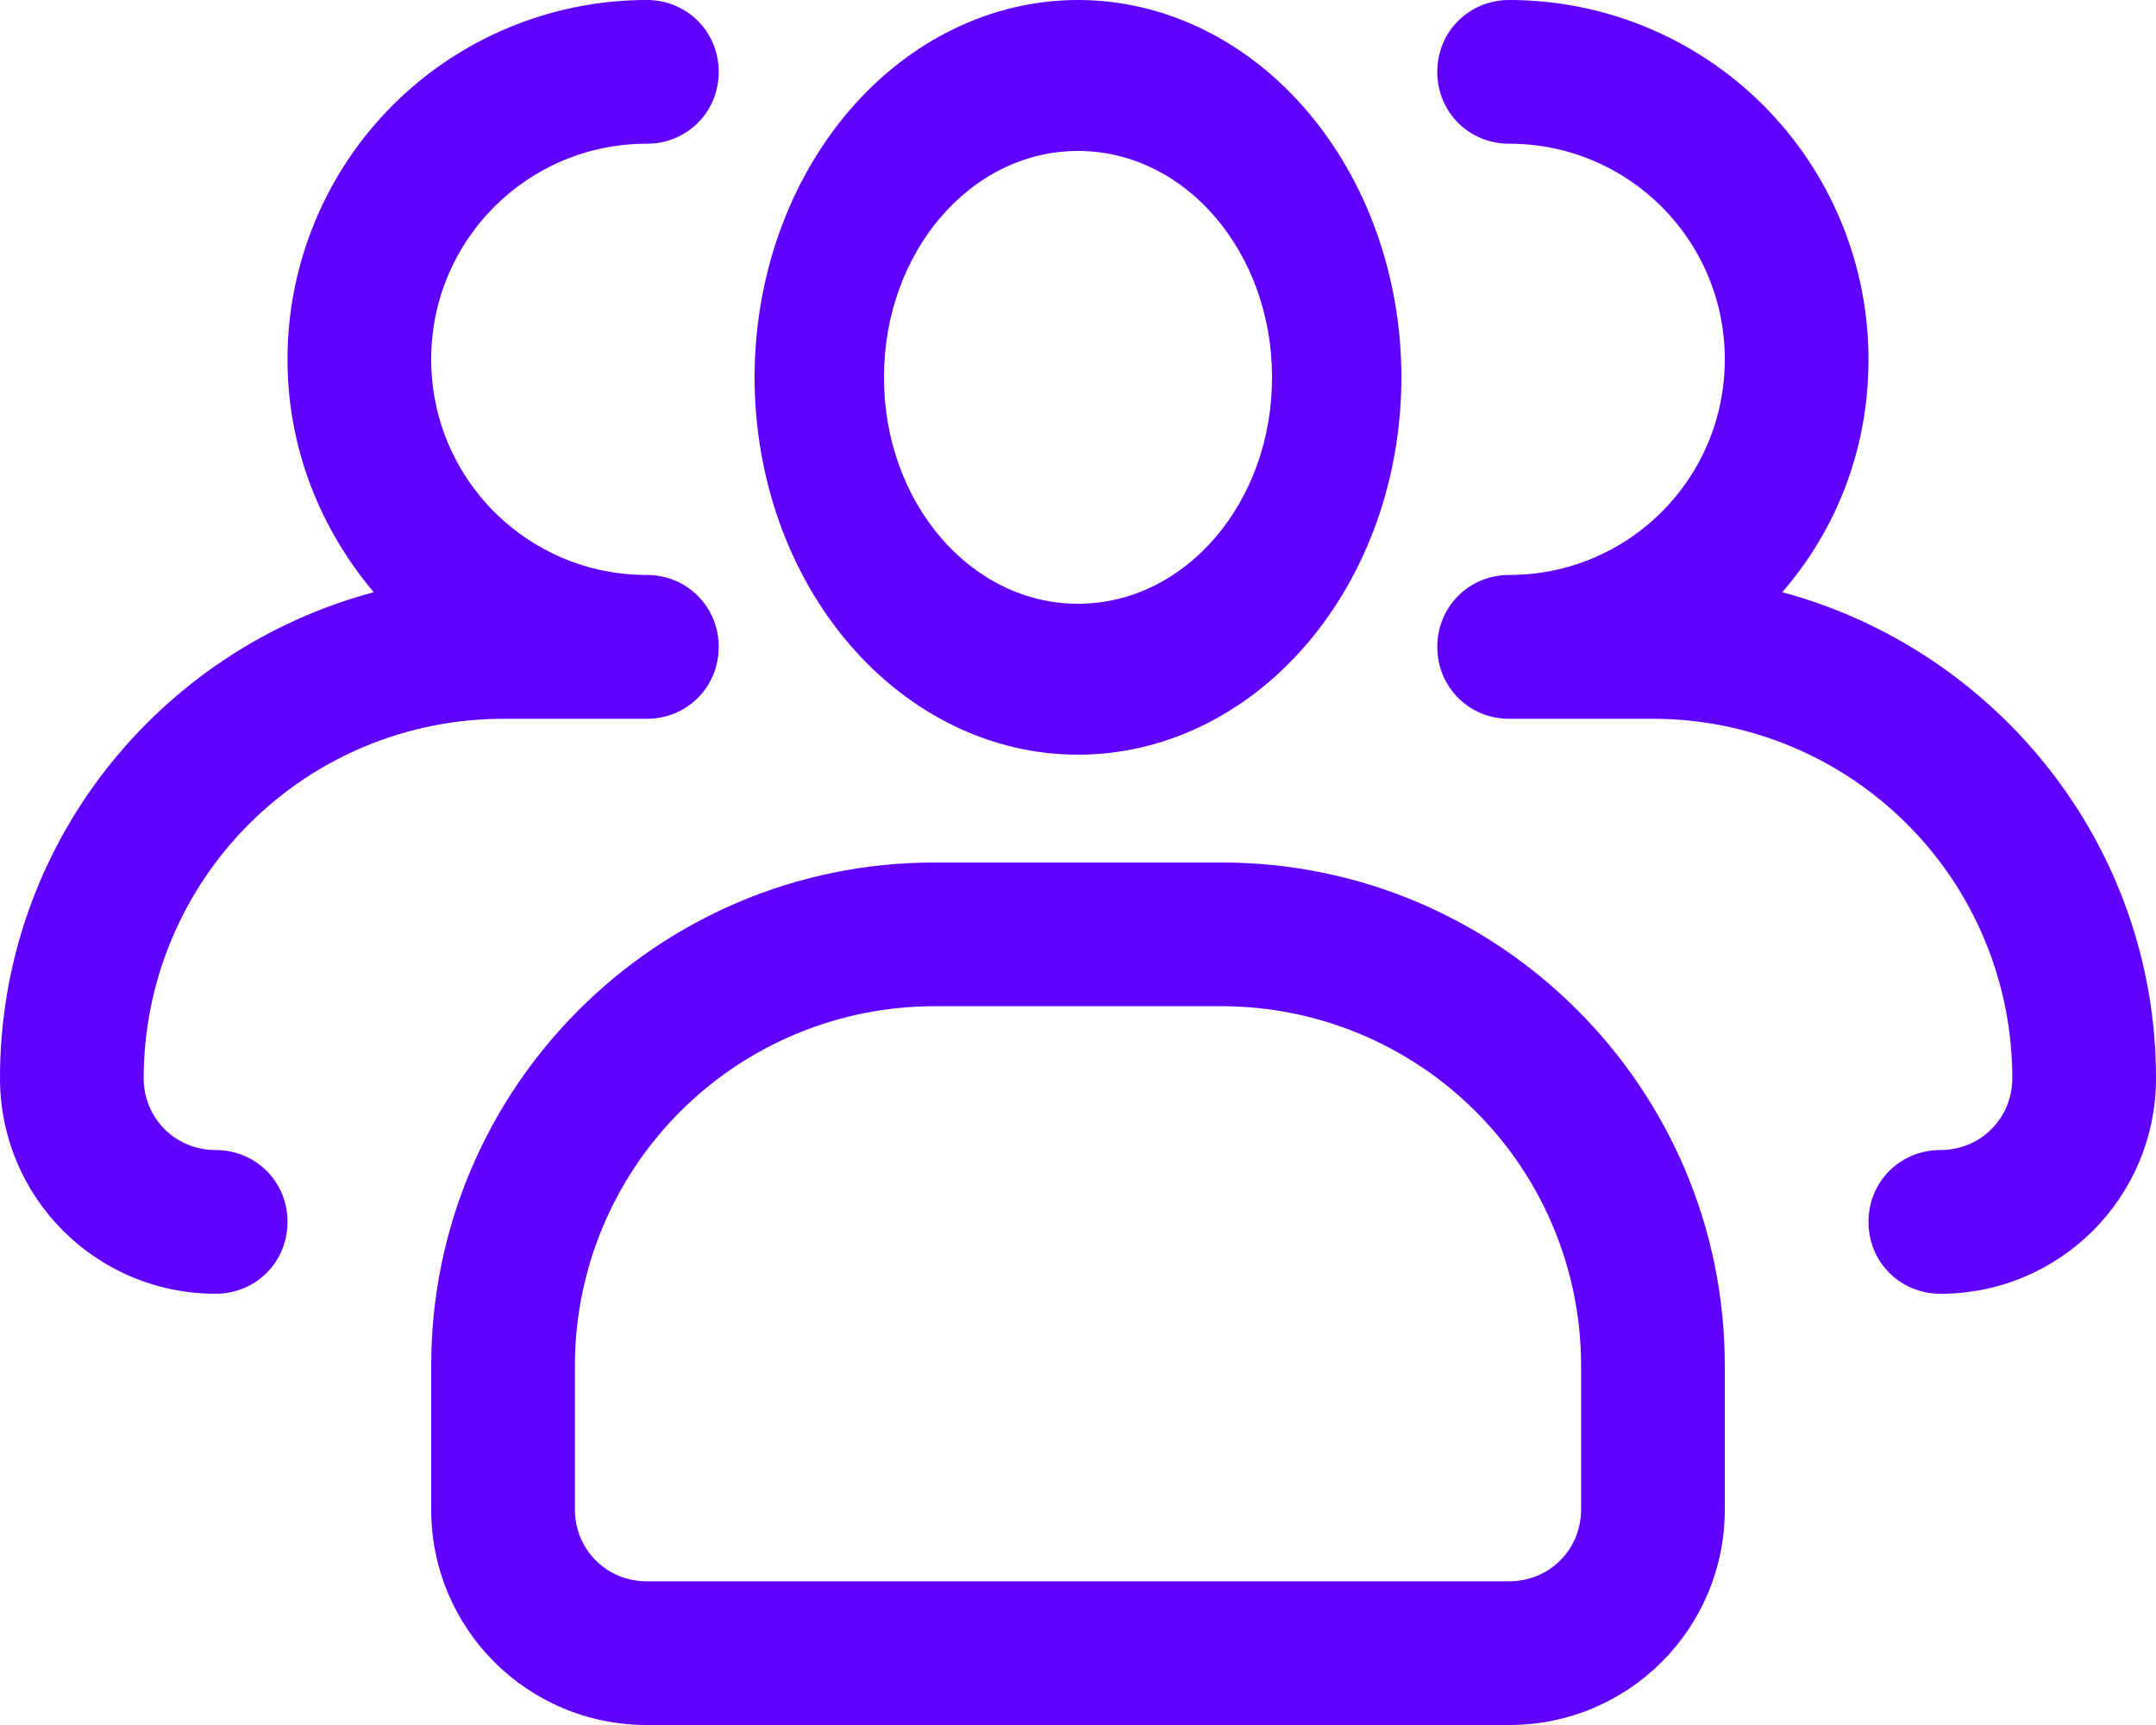 <svg xmlns="http://www.w3.org/2000/svg" fill="none" viewBox="0 0 20 16" height="16" width="20">
<path fill="#6000FF" d="M10 7C9.204 7 8.441 6.631 7.879 5.975C7.316 5.319 7 4.428 7 3.5C7 2.572 7.316 1.681 7.879 1.025C8.441 0.369 9.204 0 10 0C10.796 0 11.559 0.369 12.121 1.025C12.684 1.681 13 2.572 13 3.5C13 4.428 12.684 5.319 12.121 5.975C11.559 6.631 10.796 7 10 7ZM10 1.4C9.004 1.4 8.2 2.338 8.2 3.5C8.2 4.662 9.004 5.6 10 5.6C10.996 5.6 11.8 4.662 11.8 3.5C11.8 2.338 10.996 1.4 10 1.4Z"></path>
<path fill="#6000FF" d="M18 12C17.627 12 17.333 11.707 17.333 11.333C17.333 10.96 17.627 10.667 18 10.667C18.373 10.667 18.667 10.373 18.667 10C18.667 9.116 18.316 8.268 17.69 7.643C17.065 7.018 16.217 6.667 15.333 6.667H14C13.627 6.667 13.333 6.373 13.333 6C13.333 5.627 13.627 5.333 14 5.333C15.107 5.333 16 4.44 16 3.333C16 2.227 15.107 1.333 14 1.333C13.627 1.333 13.333 1.04 13.333 0.667C13.333 0.293 13.627 0 14 0C14.884 0 15.732 0.351 16.357 0.976C16.982 1.601 17.333 2.449 17.333 3.333C17.333 4.16 17.04 4.907 16.533 5.493C18.52 6.027 20 7.84 20 10C20 11.107 19.107 12 18 12ZM2 12C0.893 12 0 11.107 0 10C0 7.84 1.467 6.027 3.467 5.493C2.973 4.907 2.667 4.16 2.667 3.333C2.667 2.449 3.018 1.601 3.643 0.976C4.268 0.351 5.116 0 6 0C6.373 0 6.667 0.293 6.667 0.667C6.667 1.04 6.373 1.333 6 1.333C4.893 1.333 4 2.227 4 3.333C4 4.44 4.893 5.333 6 5.333C6.373 5.333 6.667 5.627 6.667 6C6.667 6.373 6.373 6.667 6 6.667H4.667C3.783 6.667 2.935 7.018 2.31 7.643C1.685 8.268 1.333 9.116 1.333 10C1.333 10.373 1.627 10.667 2 10.667C2.373 10.667 2.667 10.96 2.667 11.333C2.667 11.707 2.373 12 2 12ZM14 16H6C4.893 16 4 15.107 4 14V12.667C4 10.093 6.093 8 8.667 8H11.333C13.907 8 16 10.093 16 12.667V14C16 15.107 15.107 16 14 16ZM8.667 9.333C7.783 9.333 6.935 9.685 6.31 10.31C5.685 10.935 5.333 11.783 5.333 12.667V14C5.333 14.373 5.627 14.667 6 14.667H14C14.373 14.667 14.667 14.373 14.667 14V12.667C14.667 11.783 14.316 10.935 13.69 10.31C13.065 9.685 12.217 9.333 11.333 9.333H8.667Z"></path>
</svg>
